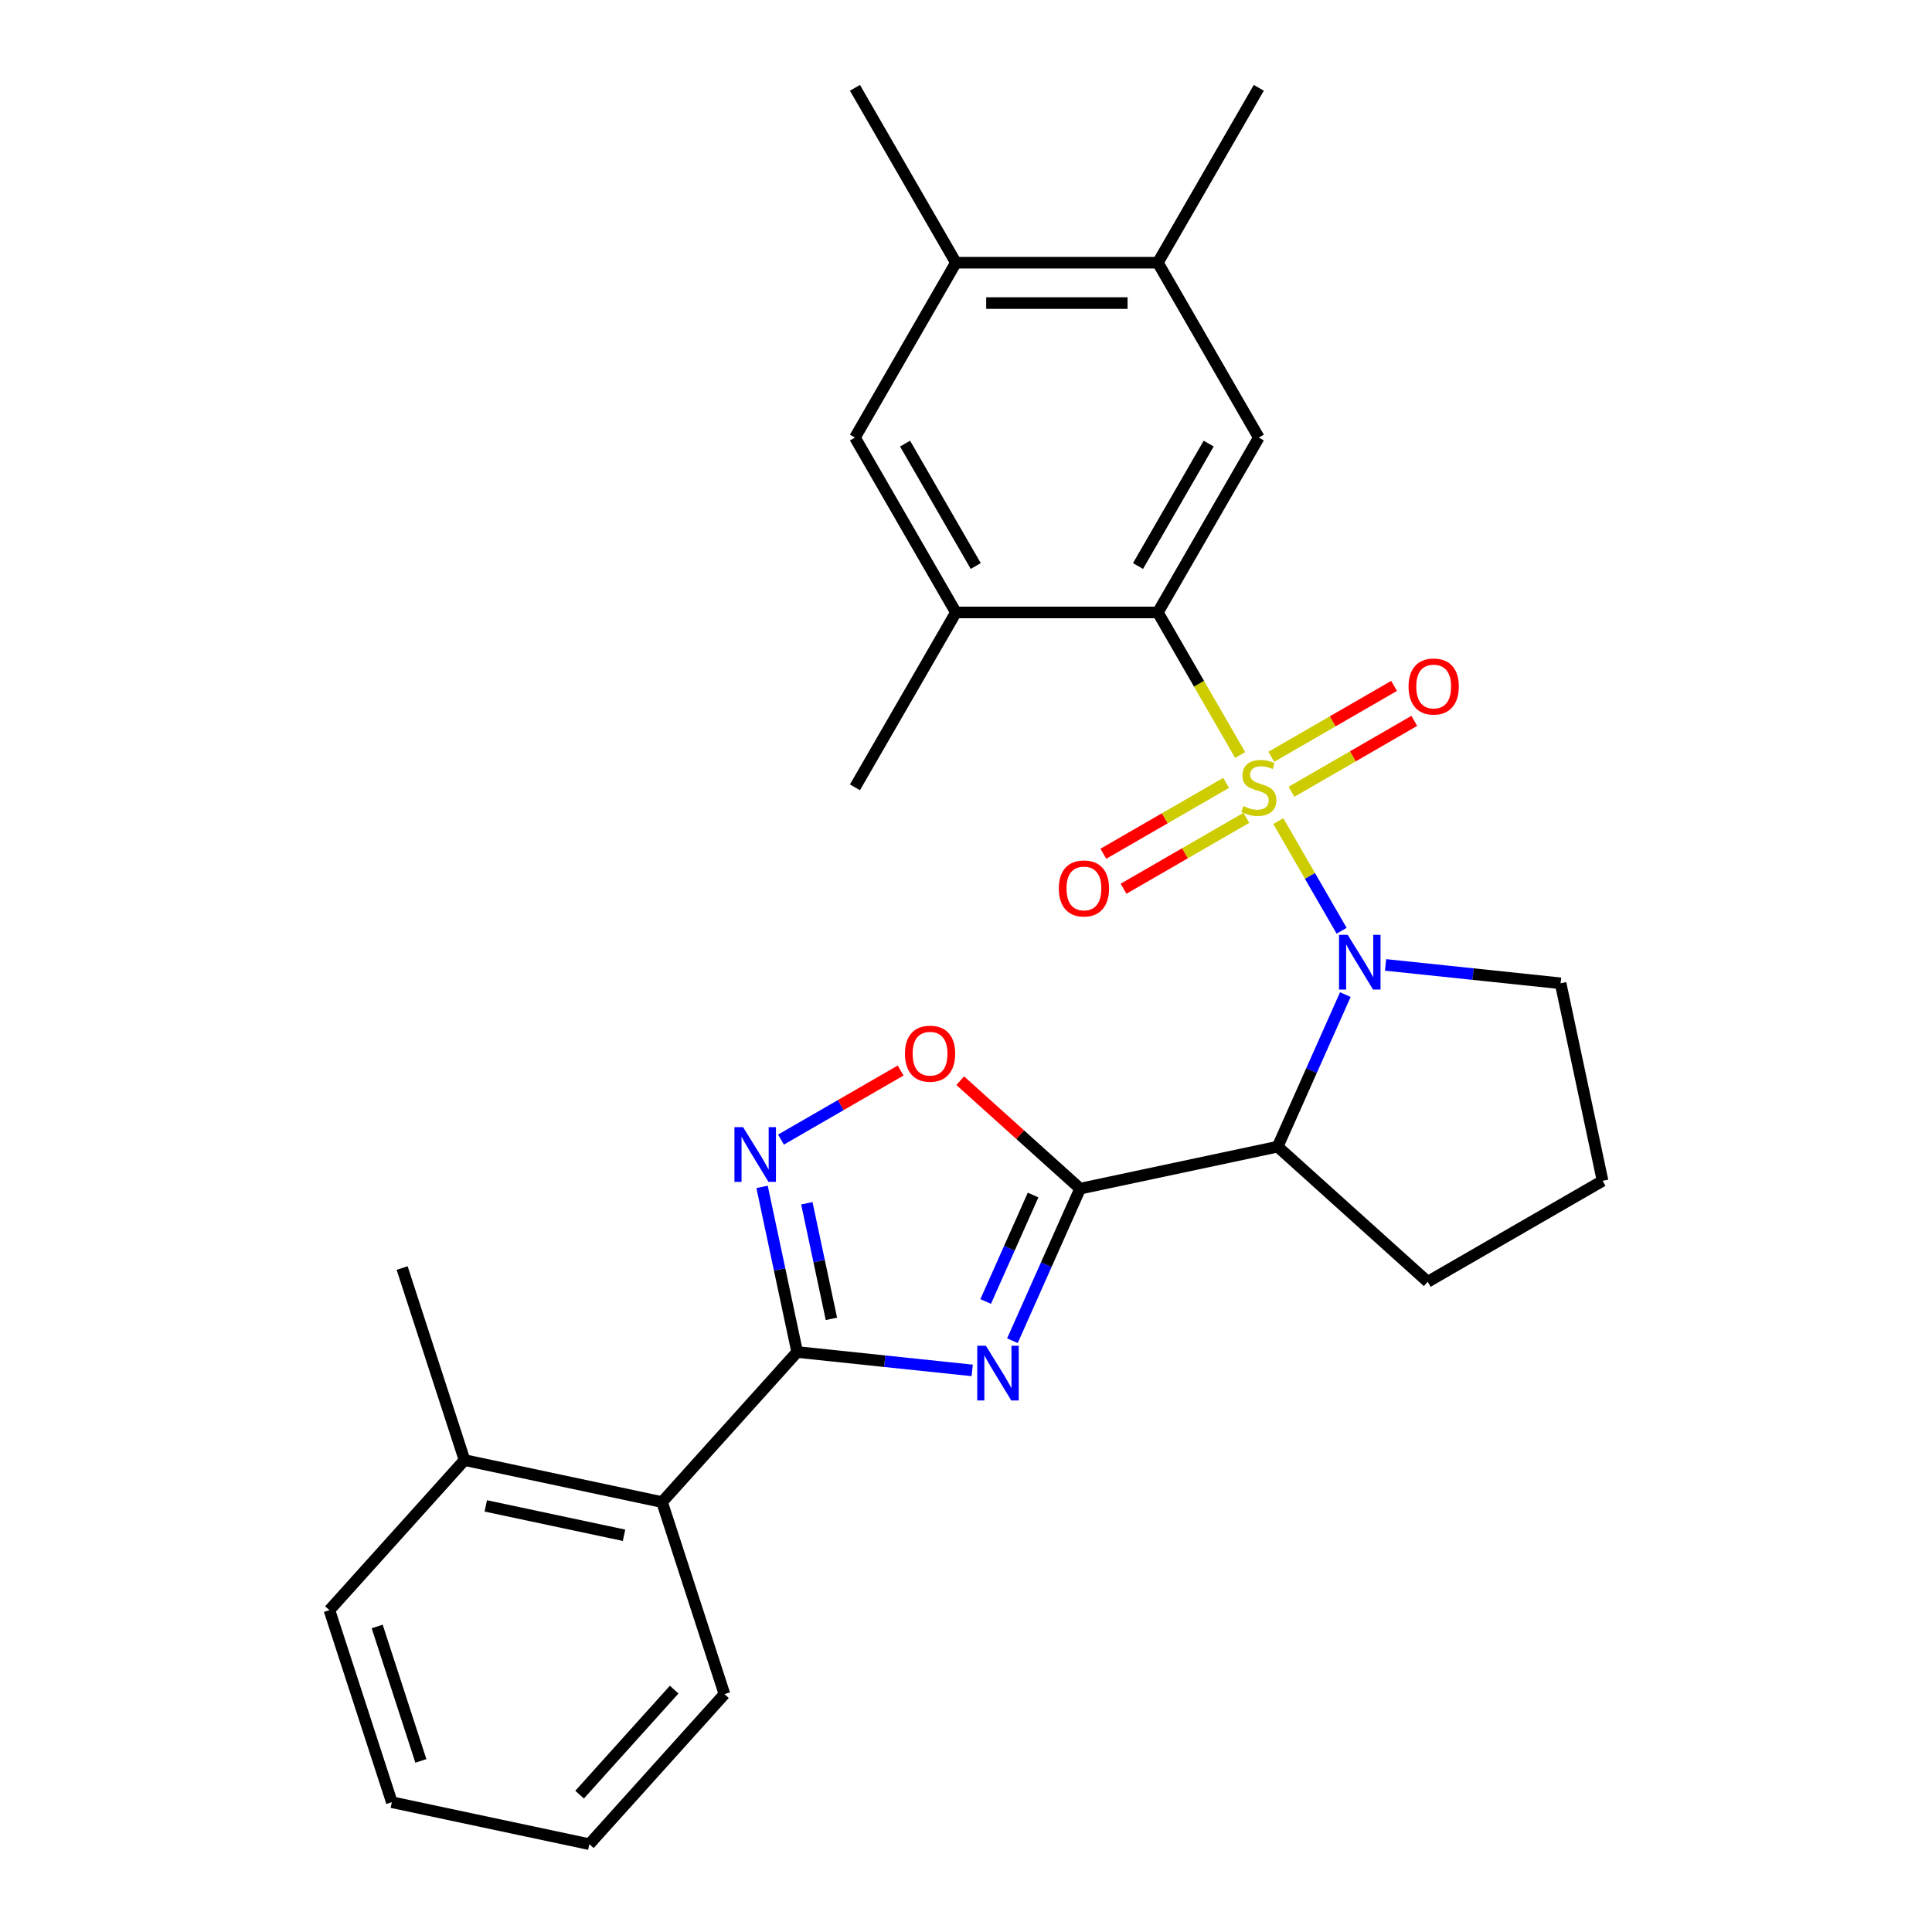 <?xml version='1.0' encoding='iso-8859-1'?>
<svg version='1.1' baseProfile='full'
              xmlns='http://www.w3.org/2000/svg'
                      xmlns:rdkit='http://www.rdkit.org/xml'
                      xmlns:xlink='http://www.w3.org/1999/xlink'
                  xml:space='preserve'
width='1000px' height='1000px' viewBox='0 0 1000 1000'>
<!-- END OF HEADER -->
<rect style='opacity:1.0;fill:#FFFFFF;stroke:none' width='1000' height='1000' x='0' y='0'> </rect>
<path class='bond-0' d='M 661.657,425.008 L 678.04,453.385' style='fill:none;fill-rule:evenodd;stroke:#CCCC00;stroke-width:6px;stroke-linecap:butt;stroke-linejoin:miter;stroke-opacity:1' />
<path class='bond-0' d='M 678.04,453.385 L 694.424,481.762' style='fill:none;fill-rule:evenodd;stroke:#0000FF;stroke-width:6px;stroke-linecap:butt;stroke-linejoin:miter;stroke-opacity:1' />
<path class='bond-5' d='M 641.896,390.782 L 620.597,353.891' style='fill:none;fill-rule:evenodd;stroke:#CCCC00;stroke-width:6px;stroke-linecap:butt;stroke-linejoin:miter;stroke-opacity:1' />
<path class='bond-5' d='M 620.597,353.891 L 599.298,317' style='fill:none;fill-rule:evenodd;stroke:#000000;stroke-width:6px;stroke-linecap:butt;stroke-linejoin:miter;stroke-opacity:1' />
<path class='bond-11' d='M 668.476,409.816 L 700.249,391.471' style='fill:none;fill-rule:evenodd;stroke:#CCCC00;stroke-width:6px;stroke-linecap:butt;stroke-linejoin:miter;stroke-opacity:1' />
<path class='bond-11' d='M 700.249,391.471 L 732.023,373.127' style='fill:none;fill-rule:evenodd;stroke:#FF0000;stroke-width:6px;stroke-linecap:butt;stroke-linejoin:miter;stroke-opacity:1' />
<path class='bond-11' d='M 658.024,391.713 L 689.798,373.368' style='fill:none;fill-rule:evenodd;stroke:#CCCC00;stroke-width:6px;stroke-linecap:butt;stroke-linejoin:miter;stroke-opacity:1' />
<path class='bond-11' d='M 689.798,373.368 L 721.571,355.024' style='fill:none;fill-rule:evenodd;stroke:#FF0000;stroke-width:6px;stroke-linecap:butt;stroke-linejoin:miter;stroke-opacity:1' />
<path class='bond-12' d='M 634.638,405.214 L 602.865,423.559' style='fill:none;fill-rule:evenodd;stroke:#CCCC00;stroke-width:6px;stroke-linecap:butt;stroke-linejoin:miter;stroke-opacity:1' />
<path class='bond-12' d='M 602.865,423.559 L 571.091,441.903' style='fill:none;fill-rule:evenodd;stroke:#FF0000;stroke-width:6px;stroke-linecap:butt;stroke-linejoin:miter;stroke-opacity:1' />
<path class='bond-12' d='M 645.09,423.317 L 613.317,441.662' style='fill:none;fill-rule:evenodd;stroke:#CCCC00;stroke-width:6px;stroke-linecap:butt;stroke-linejoin:miter;stroke-opacity:1' />
<path class='bond-12' d='M 613.317,441.662 L 581.543,460.006' style='fill:none;fill-rule:evenodd;stroke:#FF0000;stroke-width:6px;stroke-linecap:butt;stroke-linejoin:miter;stroke-opacity:1' />
<path class='bond-4' d='M 696.348,514.803 L 678.826,554.158' style='fill:none;fill-rule:evenodd;stroke:#0000FF;stroke-width:6px;stroke-linecap:butt;stroke-linejoin:miter;stroke-opacity:1' />
<path class='bond-4' d='M 678.826,554.158 L 661.305,593.512' style='fill:none;fill-rule:evenodd;stroke:#000000;stroke-width:6px;stroke-linecap:butt;stroke-linejoin:miter;stroke-opacity:1' />
<path class='bond-17' d='M 717.169,499.434 L 762.465,504.194' style='fill:none;fill-rule:evenodd;stroke:#0000FF;stroke-width:6px;stroke-linecap:butt;stroke-linejoin:miter;stroke-opacity:1' />
<path class='bond-17' d='M 762.465,504.194 L 807.761,508.955' style='fill:none;fill-rule:evenodd;stroke:#000000;stroke-width:6px;stroke-linecap:butt;stroke-linejoin:miter;stroke-opacity:1' />
<path class='bond-1' d='M 524.027,693.951 L 541.549,654.597' style='fill:none;fill-rule:evenodd;stroke:#0000FF;stroke-width:6px;stroke-linecap:butt;stroke-linejoin:miter;stroke-opacity:1' />
<path class='bond-1' d='M 541.549,654.597 L 559.071,615.242' style='fill:none;fill-rule:evenodd;stroke:#000000;stroke-width:6px;stroke-linecap:butt;stroke-linejoin:miter;stroke-opacity:1' />
<path class='bond-1' d='M 510.188,673.643 L 522.453,646.095' style='fill:none;fill-rule:evenodd;stroke:#0000FF;stroke-width:6px;stroke-linecap:butt;stroke-linejoin:miter;stroke-opacity:1' />
<path class='bond-1' d='M 522.453,646.095 L 534.718,618.547' style='fill:none;fill-rule:evenodd;stroke:#000000;stroke-width:6px;stroke-linecap:butt;stroke-linejoin:miter;stroke-opacity:1' />
<path class='bond-3' d='M 503.207,709.321 L 457.91,704.56' style='fill:none;fill-rule:evenodd;stroke:#0000FF;stroke-width:6px;stroke-linecap:butt;stroke-linejoin:miter;stroke-opacity:1' />
<path class='bond-3' d='M 457.91,704.56 L 412.614,699.799' style='fill:none;fill-rule:evenodd;stroke:#000000;stroke-width:6px;stroke-linecap:butt;stroke-linejoin:miter;stroke-opacity:1' />
<path class='bond-2' d='M 559.071,615.242 L 661.305,593.512' style='fill:none;fill-rule:evenodd;stroke:#000000;stroke-width:6px;stroke-linecap:butt;stroke-linejoin:miter;stroke-opacity:1' />
<path class='bond-7' d='M 559.071,615.242 L 528.041,587.303' style='fill:none;fill-rule:evenodd;stroke:#000000;stroke-width:6px;stroke-linecap:butt;stroke-linejoin:miter;stroke-opacity:1' />
<path class='bond-7' d='M 528.041,587.303 L 497.012,559.364' style='fill:none;fill-rule:evenodd;stroke:#FF0000;stroke-width:6px;stroke-linecap:butt;stroke-linejoin:miter;stroke-opacity:1' />
<path class='bond-10' d='M 412.614,699.799 L 342.678,777.471' style='fill:none;fill-rule:evenodd;stroke:#000000;stroke-width:6px;stroke-linecap:butt;stroke-linejoin:miter;stroke-opacity:1' />
<path class='bond-30' d='M 412.614,699.799 L 403.532,657.069' style='fill:none;fill-rule:evenodd;stroke:#000000;stroke-width:6px;stroke-linecap:butt;stroke-linejoin:miter;stroke-opacity:1' />
<path class='bond-30' d='M 403.532,657.069 L 394.449,614.338' style='fill:none;fill-rule:evenodd;stroke:#0000FF;stroke-width:6px;stroke-linecap:butt;stroke-linejoin:miter;stroke-opacity:1' />
<path class='bond-30' d='M 430.336,682.634 L 423.978,652.723' style='fill:none;fill-rule:evenodd;stroke:#000000;stroke-width:6px;stroke-linecap:butt;stroke-linejoin:miter;stroke-opacity:1' />
<path class='bond-30' d='M 423.978,652.723 L 417.621,622.811' style='fill:none;fill-rule:evenodd;stroke:#0000FF;stroke-width:6px;stroke-linecap:butt;stroke-linejoin:miter;stroke-opacity:1' />
<path class='bond-18' d='M 661.305,593.512 L 738.977,663.448' style='fill:none;fill-rule:evenodd;stroke:#000000;stroke-width:6px;stroke-linecap:butt;stroke-linejoin:miter;stroke-opacity:1' />
<path class='bond-8' d='M 599.298,317 L 651.557,226.485' style='fill:none;fill-rule:evenodd;stroke:#000000;stroke-width:6px;stroke-linecap:butt;stroke-linejoin:miter;stroke-opacity:1' />
<path class='bond-8' d='M 589.034,292.971 L 625.615,229.61' style='fill:none;fill-rule:evenodd;stroke:#000000;stroke-width:6px;stroke-linecap:butt;stroke-linejoin:miter;stroke-opacity:1' />
<path class='bond-9' d='M 599.298,317 L 494.78,317' style='fill:none;fill-rule:evenodd;stroke:#000000;stroke-width:6px;stroke-linecap:butt;stroke-linejoin:miter;stroke-opacity:1' />
<path class='bond-6' d='M 404.237,589.856 L 435.204,571.977' style='fill:none;fill-rule:evenodd;stroke:#0000FF;stroke-width:6px;stroke-linecap:butt;stroke-linejoin:miter;stroke-opacity:1' />
<path class='bond-6' d='M 435.204,571.977 L 466.171,554.098' style='fill:none;fill-rule:evenodd;stroke:#FF0000;stroke-width:6px;stroke-linecap:butt;stroke-linejoin:miter;stroke-opacity:1' />
<path class='bond-13' d='M 651.557,226.485 L 599.298,135.97' style='fill:none;fill-rule:evenodd;stroke:#000000;stroke-width:6px;stroke-linecap:butt;stroke-linejoin:miter;stroke-opacity:1' />
<path class='bond-14' d='M 494.78,317 L 442.521,226.485' style='fill:none;fill-rule:evenodd;stroke:#000000;stroke-width:6px;stroke-linecap:butt;stroke-linejoin:miter;stroke-opacity:1' />
<path class='bond-14' d='M 505.044,292.971 L 468.463,229.61' style='fill:none;fill-rule:evenodd;stroke:#000000;stroke-width:6px;stroke-linecap:butt;stroke-linejoin:miter;stroke-opacity:1' />
<path class='bond-19' d='M 494.78,317 L 442.521,407.515' style='fill:none;fill-rule:evenodd;stroke:#000000;stroke-width:6px;stroke-linecap:butt;stroke-linejoin:miter;stroke-opacity:1' />
<path class='bond-16' d='M 342.678,777.471 L 240.444,755.741' style='fill:none;fill-rule:evenodd;stroke:#000000;stroke-width:6px;stroke-linecap:butt;stroke-linejoin:miter;stroke-opacity:1' />
<path class='bond-16' d='M 322.997,794.658 L 251.433,779.447' style='fill:none;fill-rule:evenodd;stroke:#000000;stroke-width:6px;stroke-linecap:butt;stroke-linejoin:miter;stroke-opacity:1' />
<path class='bond-21' d='M 342.678,777.471 L 374.976,876.874' style='fill:none;fill-rule:evenodd;stroke:#000000;stroke-width:6px;stroke-linecap:butt;stroke-linejoin:miter;stroke-opacity:1' />
<path class='bond-22' d='M 599.298,135.97 L 651.557,45.455' style='fill:none;fill-rule:evenodd;stroke:#000000;stroke-width:6px;stroke-linecap:butt;stroke-linejoin:miter;stroke-opacity:1' />
<path class='bond-29' d='M 599.298,135.97 L 494.78,135.97' style='fill:none;fill-rule:evenodd;stroke:#000000;stroke-width:6px;stroke-linecap:butt;stroke-linejoin:miter;stroke-opacity:1' />
<path class='bond-29' d='M 583.62,156.873 L 510.458,156.873' style='fill:none;fill-rule:evenodd;stroke:#000000;stroke-width:6px;stroke-linecap:butt;stroke-linejoin:miter;stroke-opacity:1' />
<path class='bond-15' d='M 442.521,226.485 L 494.78,135.97' style='fill:none;fill-rule:evenodd;stroke:#000000;stroke-width:6px;stroke-linecap:butt;stroke-linejoin:miter;stroke-opacity:1' />
<path class='bond-23' d='M 494.78,135.97 L 442.521,45.455' style='fill:none;fill-rule:evenodd;stroke:#000000;stroke-width:6px;stroke-linecap:butt;stroke-linejoin:miter;stroke-opacity:1' />
<path class='bond-24' d='M 240.444,755.741 L 208.147,656.338' style='fill:none;fill-rule:evenodd;stroke:#000000;stroke-width:6px;stroke-linecap:butt;stroke-linejoin:miter;stroke-opacity:1' />
<path class='bond-25' d='M 240.444,755.741 L 170.508,833.413' style='fill:none;fill-rule:evenodd;stroke:#000000;stroke-width:6px;stroke-linecap:butt;stroke-linejoin:miter;stroke-opacity:1' />
<path class='bond-20' d='M 807.761,508.955 L 829.492,611.189' style='fill:none;fill-rule:evenodd;stroke:#000000;stroke-width:6px;stroke-linecap:butt;stroke-linejoin:miter;stroke-opacity:1' />
<path class='bond-28' d='M 738.977,663.448 L 829.492,611.189' style='fill:none;fill-rule:evenodd;stroke:#000000;stroke-width:6px;stroke-linecap:butt;stroke-linejoin:miter;stroke-opacity:1' />
<path class='bond-26' d='M 374.976,876.874 L 305.04,954.545' style='fill:none;fill-rule:evenodd;stroke:#000000;stroke-width:6px;stroke-linecap:butt;stroke-linejoin:miter;stroke-opacity:1' />
<path class='bond-26' d='M 348.951,874.537 L 299.996,928.907' style='fill:none;fill-rule:evenodd;stroke:#000000;stroke-width:6px;stroke-linecap:butt;stroke-linejoin:miter;stroke-opacity:1' />
<path class='bond-31' d='M 170.508,833.413 L 202.806,932.815' style='fill:none;fill-rule:evenodd;stroke:#000000;stroke-width:6px;stroke-linecap:butt;stroke-linejoin:miter;stroke-opacity:1' />
<path class='bond-31' d='M 195.233,841.863 L 217.842,911.445' style='fill:none;fill-rule:evenodd;stroke:#000000;stroke-width:6px;stroke-linecap:butt;stroke-linejoin:miter;stroke-opacity:1' />
<path class='bond-27' d='M 305.04,954.545 L 202.806,932.815' style='fill:none;fill-rule:evenodd;stroke:#000000;stroke-width:6px;stroke-linecap:butt;stroke-linejoin:miter;stroke-opacity:1' />
<path  class='atom-0' d='M 643.557 417.235
Q 643.877 417.355, 645.197 417.915
Q 646.517 418.475, 647.957 418.835
Q 649.437 419.155, 650.877 419.155
Q 653.557 419.155, 655.117 417.875
Q 656.677 416.555, 656.677 414.275
Q 656.677 412.715, 655.877 411.755
Q 655.117 410.795, 653.917 410.275
Q 652.717 409.755, 650.717 409.155
Q 648.197 408.395, 646.677 407.675
Q 645.197 406.955, 644.117 405.435
Q 643.077 403.915, 643.077 401.355
Q 643.077 397.795, 645.477 395.595
Q 647.917 393.395, 652.717 393.395
Q 655.997 393.395, 659.717 394.955
L 658.797 398.035
Q 655.397 396.635, 652.837 396.635
Q 650.077 396.635, 648.557 397.795
Q 647.037 398.915, 647.077 400.875
Q 647.077 402.395, 647.837 403.315
Q 648.637 404.235, 649.757 404.755
Q 650.917 405.275, 652.837 405.875
Q 655.397 406.675, 656.917 407.475
Q 658.437 408.275, 659.517 409.915
Q 660.637 411.515, 660.637 414.275
Q 660.637 418.195, 657.997 420.315
Q 655.397 422.395, 651.037 422.395
Q 648.517 422.395, 646.597 421.835
Q 644.717 421.315, 642.477 420.395
L 643.557 417.235
' fill='#CCCC00'/>
<path  class='atom-1' d='M 697.556 483.87
L 706.836 498.87
Q 707.756 500.35, 709.236 503.03
Q 710.716 505.71, 710.796 505.87
L 710.796 483.87
L 714.556 483.87
L 714.556 512.19
L 710.676 512.19
L 700.716 495.79
Q 699.556 493.87, 698.316 491.67
Q 697.116 489.47, 696.756 488.79
L 696.756 512.19
L 693.076 512.19
L 693.076 483.87
L 697.556 483.87
' fill='#0000FF'/>
<path  class='atom-2' d='M 510.3 696.564
L 519.58 711.564
Q 520.5 713.044, 521.98 715.724
Q 523.46 718.404, 523.54 718.564
L 523.54 696.564
L 527.3 696.564
L 527.3 724.884
L 523.42 724.884
L 513.46 708.484
Q 512.3 706.564, 511.06 704.364
Q 509.86 702.164, 509.5 701.484
L 509.5 724.884
L 505.82 724.884
L 505.82 696.564
L 510.3 696.564
' fill='#0000FF'/>
<path  class='atom-7' d='M 384.624 583.405
L 393.904 598.405
Q 394.824 599.885, 396.304 602.565
Q 397.784 605.245, 397.864 605.405
L 397.864 583.405
L 401.624 583.405
L 401.624 611.725
L 397.744 611.725
L 387.784 595.325
Q 386.624 593.405, 385.384 591.205
Q 384.184 589.005, 383.824 588.325
L 383.824 611.725
L 380.144 611.725
L 380.144 583.405
L 384.624 583.405
' fill='#0000FF'/>
<path  class='atom-8' d='M 468.399 545.386
Q 468.399 538.586, 471.759 534.786
Q 475.119 530.986, 481.399 530.986
Q 487.679 530.986, 491.039 534.786
Q 494.399 538.586, 494.399 545.386
Q 494.399 552.266, 490.999 556.186
Q 487.599 560.066, 481.399 560.066
Q 475.159 560.066, 471.759 556.186
Q 468.399 552.306, 468.399 545.386
M 481.399 556.866
Q 485.719 556.866, 488.039 553.986
Q 490.399 551.066, 490.399 545.386
Q 490.399 539.826, 488.039 537.026
Q 485.719 534.186, 481.399 534.186
Q 477.079 534.186, 474.719 536.986
Q 472.399 539.786, 472.399 545.386
Q 472.399 551.106, 474.719 553.986
Q 477.079 556.866, 481.399 556.866
' fill='#FF0000'/>
<path  class='atom-12' d='M 729.072 355.336
Q 729.072 348.536, 732.432 344.736
Q 735.792 340.936, 742.072 340.936
Q 748.352 340.936, 751.712 344.736
Q 755.072 348.536, 755.072 355.336
Q 755.072 362.216, 751.672 366.136
Q 748.272 370.016, 742.072 370.016
Q 735.832 370.016, 732.432 366.136
Q 729.072 362.256, 729.072 355.336
M 742.072 366.816
Q 746.392 366.816, 748.712 363.936
Q 751.072 361.016, 751.072 355.336
Q 751.072 349.776, 748.712 346.976
Q 746.392 344.136, 742.072 344.136
Q 737.752 344.136, 735.392 346.936
Q 733.072 349.736, 733.072 355.336
Q 733.072 361.056, 735.392 363.936
Q 737.752 366.816, 742.072 366.816
' fill='#FF0000'/>
<path  class='atom-13' d='M 548.042 459.854
Q 548.042 453.054, 551.402 449.254
Q 554.762 445.454, 561.042 445.454
Q 567.322 445.454, 570.682 449.254
Q 574.042 453.054, 574.042 459.854
Q 574.042 466.734, 570.642 470.654
Q 567.242 474.534, 561.042 474.534
Q 554.802 474.534, 551.402 470.654
Q 548.042 466.774, 548.042 459.854
M 561.042 471.334
Q 565.362 471.334, 567.682 468.454
Q 570.042 465.534, 570.042 459.854
Q 570.042 454.294, 567.682 451.494
Q 565.362 448.654, 561.042 448.654
Q 556.722 448.654, 554.362 451.454
Q 552.042 454.254, 552.042 459.854
Q 552.042 465.574, 554.362 468.454
Q 556.722 471.334, 561.042 471.334
' fill='#FF0000'/>
</svg>
